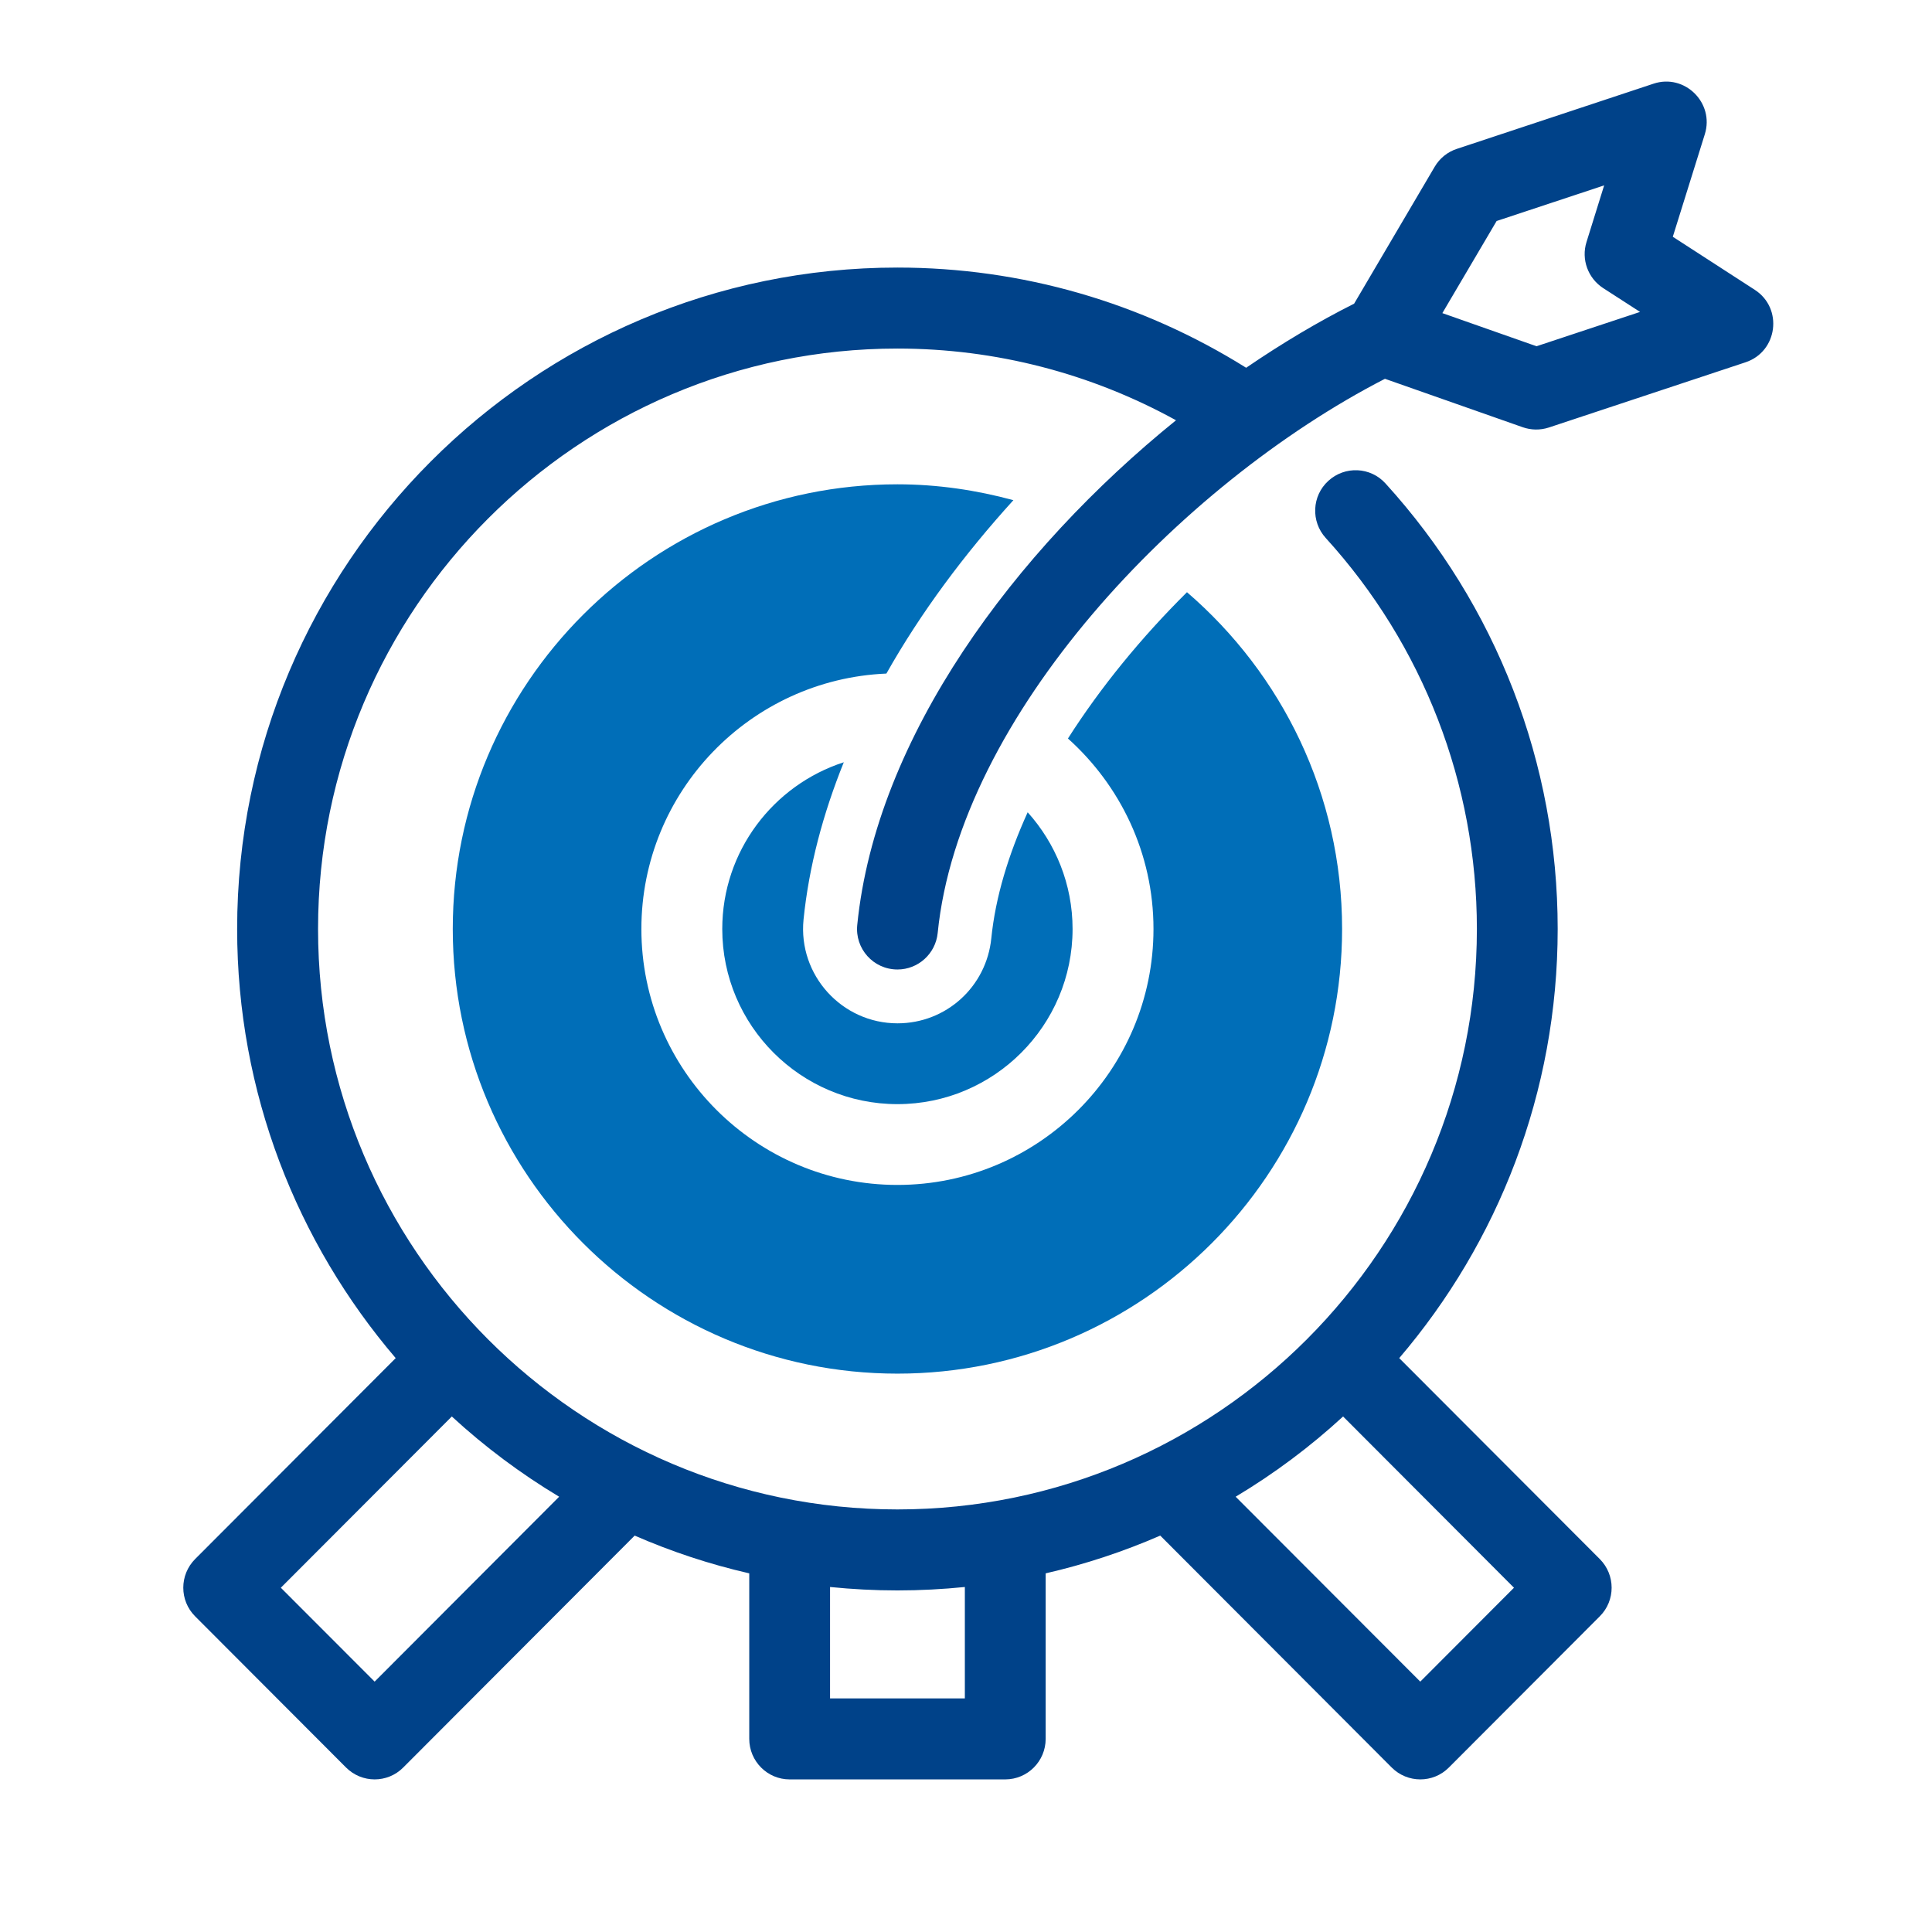 <?xml version="1.0" encoding="UTF-8" standalone="no"?>
<!-- Created with Inkscape (http://www.inkscape.org/) -->

<svg
   version="1.1"
   id="svg2"
   width="1440"
   height="1440"
   viewBox="0 0 1440 1440"
   sodipodi:docname="Icon-3.ai"
   xmlns:inkscape="http://www.inkscape.org/namespaces/inkscape"
   xmlns:sodipodi="http://sodipodi.sourceforge.net/DTD/sodipodi-0.dtd"
   xmlns="http://www.w3.org/2000/svg"
   xmlns:svg="http://www.w3.org/2000/svg">
  <defs
     id="defs6">
    <clipPath
       clipPathUnits="userSpaceOnUse"
       id="clipPath16">
      <path
         d="m 102.467,85.328 h 889.066 v 949.343 H 102.467 Z"
         id="path14" />
    </clipPath>
  </defs>
  <sodipodi:namedview
     id="namedview4"
     pagecolor="#ffffff"
     bordercolor="#000000"
     borderopacity="0.25"
     inkscape:showpageshadow="2"
     inkscape:pageopacity="0.0"
     inkscape:pagecheckerboard="0"
     inkscape:deskcolor="#d1d1d1" />
  <g
     id="g8"
     inkscape:groupmode="layer"
     inkscape:label="Icon-3"
     transform="matrix(1.333,0,0,-1.333,0,1440)">
    <g
       id="g10">
      <g
         id="g12"
         clip-path="url(#clipPath16)">
        <g
           id="g18"
           transform="translate(554.283,555.596)">
          <path
             d="m 0,0 c -2.749,-27.078 -25.263,-47.516 -52.444,-47.516 -31.073,0 -55.609,26.922 -52.549,57.994 3.009,29.672 10.894,59.189 22.514,87.978 -39.373,-12.709 -67.955,-49.695 -67.955,-93.217 0,-54 43.937,-97.938 97.938,-97.938 54,0 97.938,43.938 97.938,97.938 0,25.055 -9.545,47.932 -25.107,65.258 C 9.648,46.946 2.334,23.188 0,0"
             style="fill:#006eb8;fill-opacity:1;fill-rule:nonzero;stroke:none"
             id="path20" />
        </g>
        <g
           id="g22"
           transform="translate(663.695,749.142)">
          <path
             d="m 0,0 c -25.47,-25.263 -48.243,-53.067 -66.554,-81.805 29.257,-26.248 47.828,-64.168 47.828,-106.497 0,-78.952 -64.272,-143.12 -143.172,-143.12 -78.952,0 -143.172,64.168 -143.172,143.12 0,76.877 60.952,139.592 136.999,142.809 19.349,34.288 43.729,66.917 71.015,96.952 -20.698,5.602 -42.381,8.87 -64.842,8.87 -137.103,0 -248.631,-111.528 -248.631,-248.631 0,-137.103 111.528,-248.631 248.631,-248.631 137.102,0 248.631,111.528 248.631,248.631 C 86.733,-113.033 53.015,-45.649 0,0"
             style="fill:#006eb8;fill-opacity:1;fill-rule:nonzero;stroke:none"
             id="path24" />
        </g>
        <g
           id="g26"
           transform="translate(981.199,918.21)">
          <path
             d="m 0,0 -45.857,29.672 17.897,57.32 c 5.499,17.586 -11.308,34.081 -28.686,28.272 L -166.671,78.796 c -5.187,-1.712 -9.544,-5.239 -12.346,-10.011 l -45.026,-76.514 c -20.023,-10.064 -40.254,-22.098 -60.381,-35.845 -58.462,36.571 -125.483,56.024 -194.994,56.024 -203.553,0 -369.186,-165.893 -369.186,-369.809 0,-91.557 33.459,-175.333 88.652,-239.968 l -112.151,-112.359 c -8.818,-8.87 -8.818,-23.188 0,-32.006 l 84.399,-84.554 c 8.818,-8.819 23.136,-8.871 31.954,0 l 129.425,129.684 c 20.439,-8.922 41.863,-16.029 64.065,-21.112 v -92.543 c 0,-12.502 10.115,-22.669 22.565,-22.669 h 120.554 c 12.502,0 22.617,10.167 22.617,22.669 v 92.543 c 22.151,5.083 43.574,12.19 64.065,21.112 l 129.425,-129.684 c 8.818,-8.819 23.136,-8.871 31.954,0 l 84.399,84.554 c 8.818,8.818 8.818,23.136 0,32.006 l -112.151,112.359 c 55.193,64.635 88.6,148.411 88.6,239.968 0,92.439 -34.185,180.884 -96.278,249.098 -8.403,9.286 -22.72,9.908 -31.954,1.453 -9.234,-8.404 -9.856,-22.721 -1.452,-31.955 54.467,-59.862 84.502,-137.517 84.502,-218.596 0,-178.965 -145.35,-324.574 -324.004,-324.574 -178.653,0 -323.952,145.609 -323.952,324.574 0,178.965 145.299,324.523 323.952,324.523 54.986,0 108.209,-13.902 155.777,-40.099 -90.157,-72.934 -167.76,-177.149 -178.238,-282.193 -1.349,-13.228 8.974,-24.9 22.513,-24.9 11.464,0 21.268,8.715 22.461,20.387 12.087,121.177 135.08,250.758 250.084,309.894 l 77.033,-27.078 c 4.616,-1.608 9.7,-1.764 14.628,-0.156 L -5.187,-40.513 C 12.813,-34.548 15.925,-10.323 0,0 m -771.727,-778.211 -52.444,52.496 95.603,95.759 c 18.363,-16.911 38.49,-31.954 60.018,-44.871 z m 584.67,0 -103.229,103.384 c 21.58,12.917 41.707,27.96 60.07,44.871 l 95.552,-95.759 z m -254.649,52.911 v -62.3 h -75.372 v 62.3 c 12.398,-1.245 24.951,-1.919 37.66,-1.919 12.709,0 25.315,0.674 37.712,1.919 m 319.647,693.761 -52.652,18.519 30.346,51.51 60.122,19.92 -9.856,-31.643 c -3.061,-9.701 0.778,-20.231 9.285,-25.781 l 20.646,-13.332 z"
             style="fill:#004289;fill-opacity:1;fill-rule:nonzero;stroke:none"
             id="path28" />
        </g>
      </g>
    </g>
  </g>
</svg>
